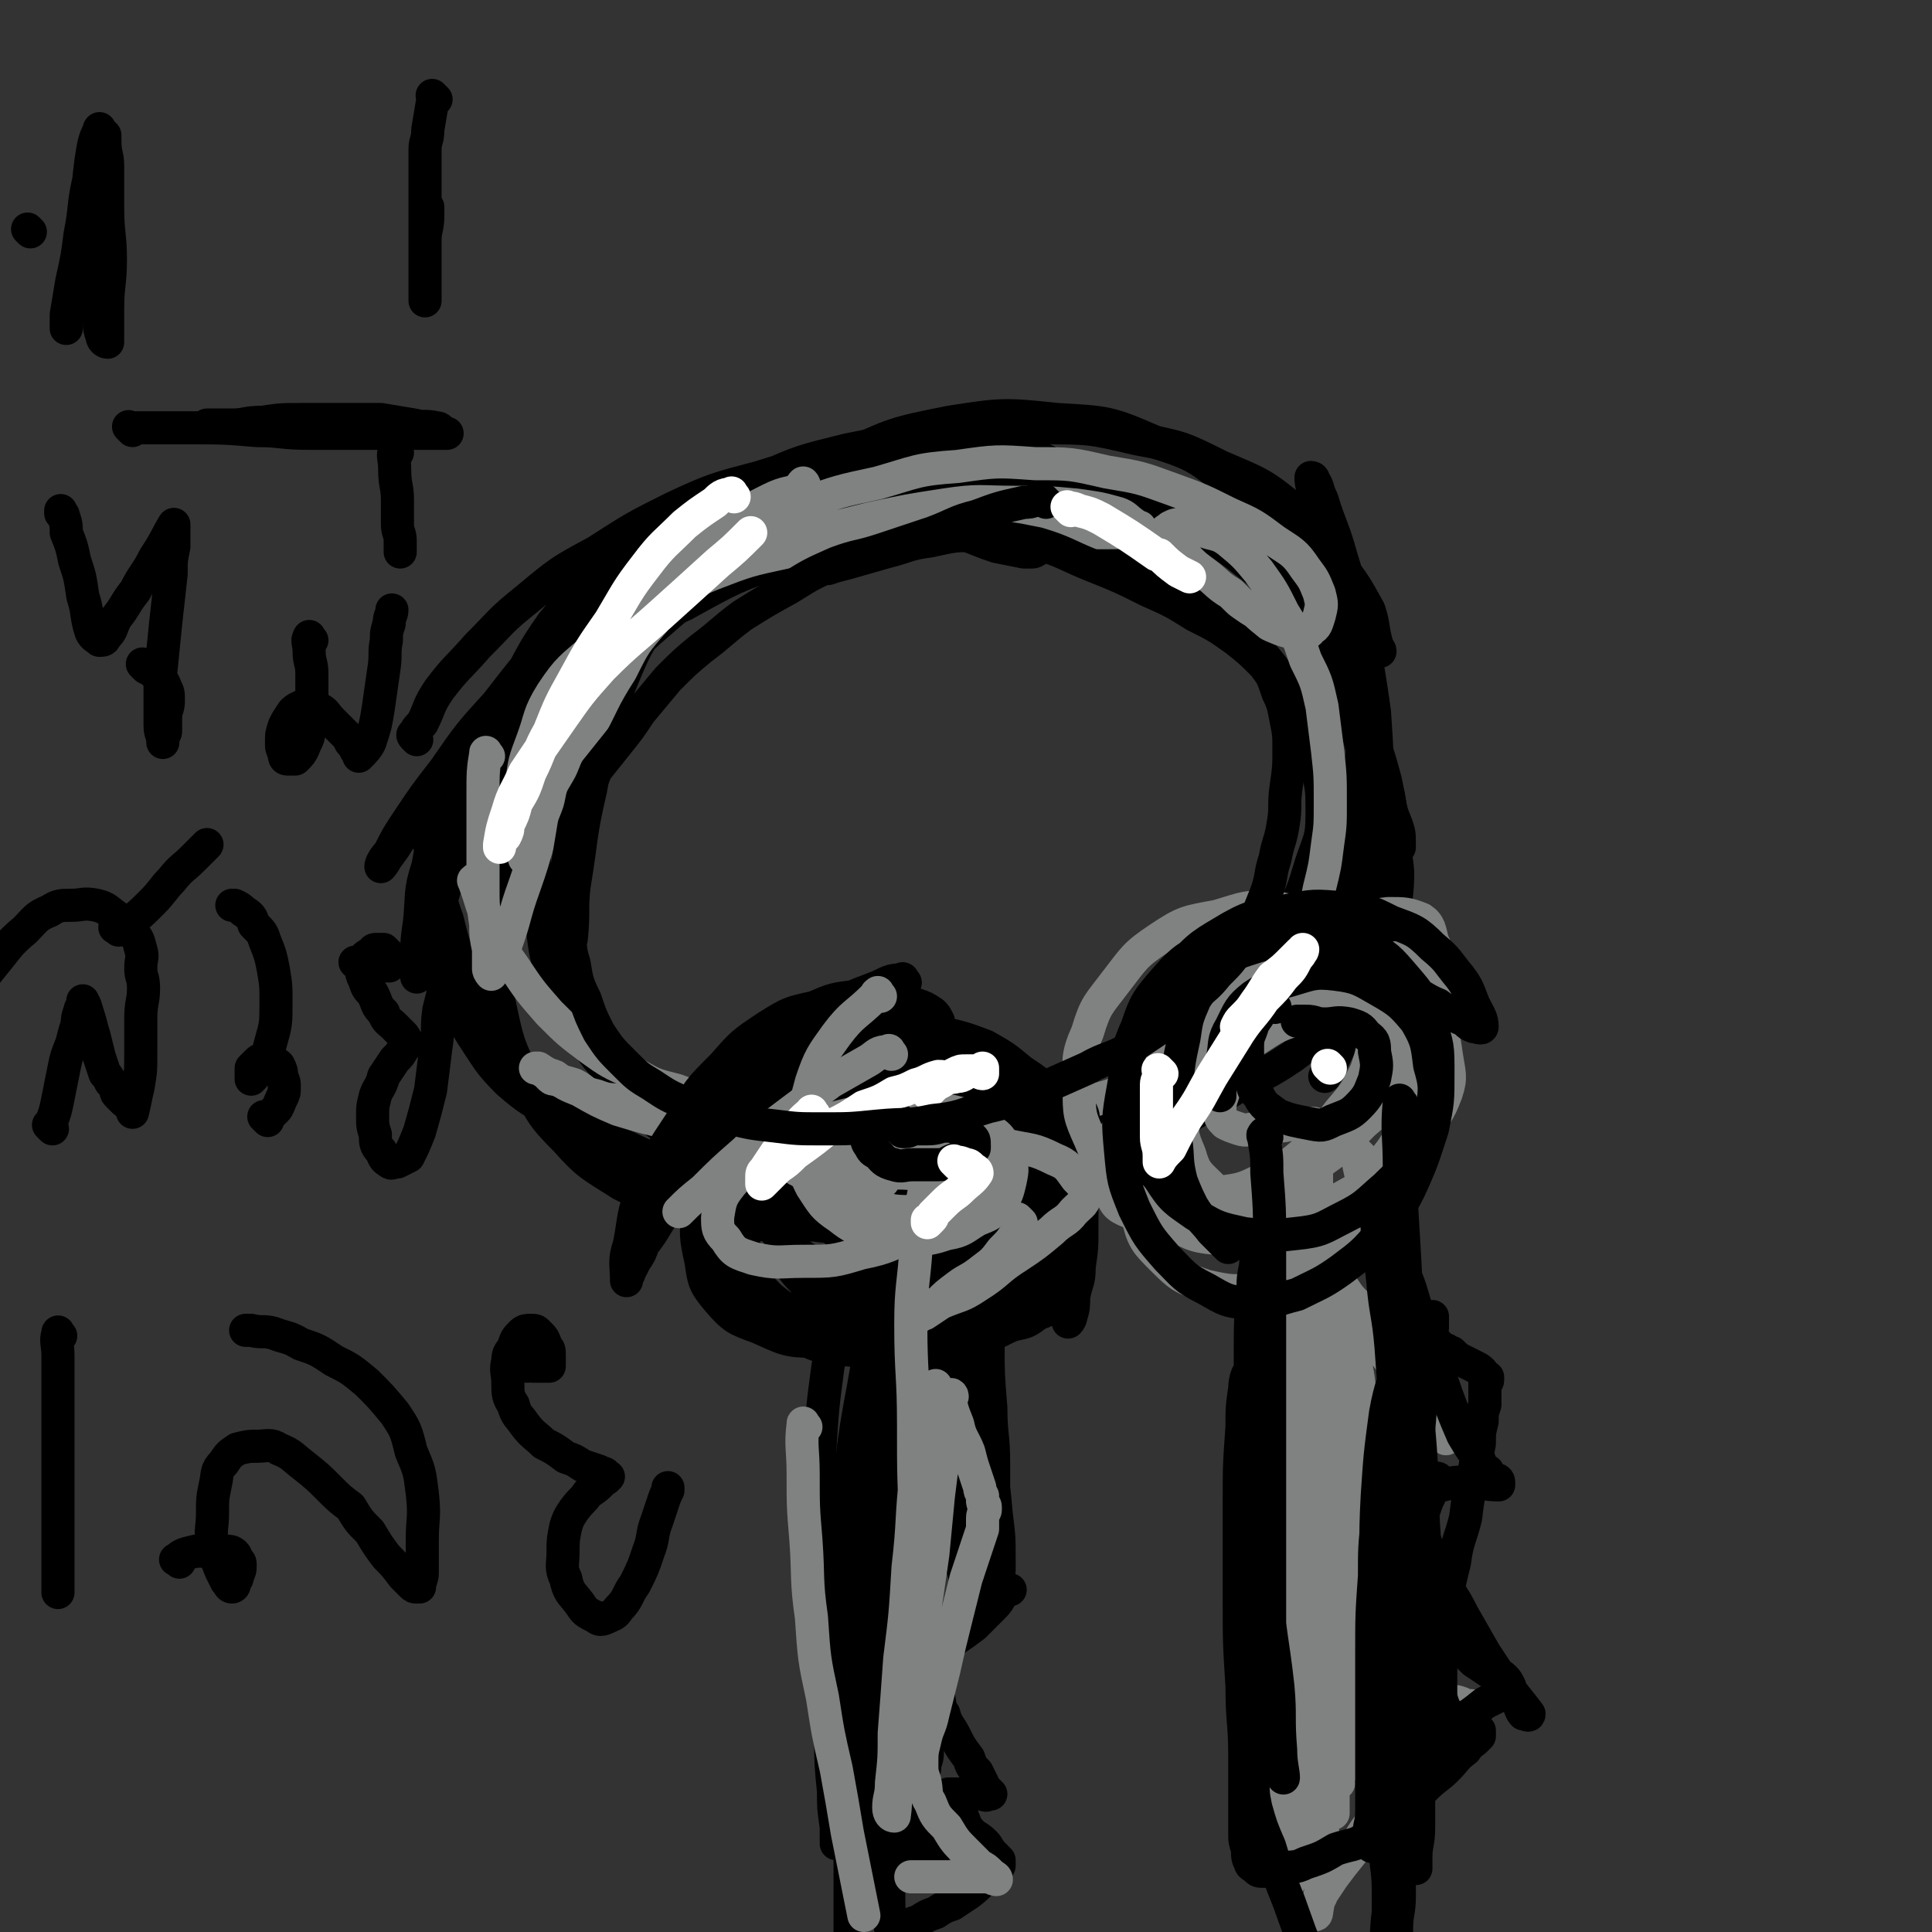 <svg viewBox='0 0 700 700' version='1.1' xmlns='http://www.w3.org/2000/svg' xmlns:xlink='http://www.w3.org/1999/xlink'><rect x="0" y="0" width="700" height="700" fill="#333333" stroke="none"/><g fill='none' stroke='#000000' stroke-width='12' stroke-linecap='round' stroke-linejoin='round'><path d='M151,268c-1,-1 -1,-1 -1,-1 -1,-1 0,-1 0,-1 1,-2 1,-2 3,-4 3,-6 2,-6 6,-12 6,-8 7,-8 14,-16 9,-9 8,-9 18,-17 12,-10 12,-10 25,-17 14,-9 14,-9 28,-16 15,-7 16,-7 31,-11 16,-5 16,-5 32,-7 16,-1 16,0 32,1 17,1 17,1 33,4 16,3 16,4 31,9 15,5 15,4 29,11 11,5 11,6 22,13 10,6 9,6 19,13 6,4 6,5 12,9 4,3 4,4 8,7 3,1 3,2 6,3 0,0 1,0 1,0 0,-1 -1,-1 -1,-2 -2,-7 -1,-7 -3,-13 -5,-9 -5,-9 -11,-17 -8,-11 -7,-12 -17,-20 -11,-9 -12,-9 -26,-15 -14,-7 -14,-7 -30,-10 -17,-4 -17,-4 -35,-4 -18,0 -18,0 -36,4 -18,3 -18,3 -36,9 -17,7 -18,7 -34,16 -16,9 -16,9 -30,21 -12,11 -12,12 -23,25 -10,12 -10,12 -18,25 -6,11 -5,11 -11,22 -4,7 -4,8 -7,15 -3,5 -3,5 -6,9 -1,3 -1,3 -3,6 0,0 -1,0 -1,0 0,-1 0,-2 0,-3 0,-7 0,-7 1,-13 1,-11 1,-11 4,-21 4,-11 5,-11 10,-22 6,-11 6,-12 13,-22 9,-11 9,-11 20,-20 11,-10 10,-10 23,-17 13,-8 13,-8 27,-13 14,-4 15,-4 29,-6 15,-1 15,-1 29,0 14,0 14,0 27,3 12,2 12,2 24,6 9,2 9,2 18,6 7,3 7,3 14,7 5,2 5,2 9,5 3,1 2,1 5,3 0,0 2,1 2,0 -2,-2 -3,-3 -5,-6 -6,-5 -6,-5 -13,-10 -9,-6 -9,-6 -18,-11 -12,-6 -12,-7 -25,-10 -14,-4 -14,-3 -28,-3 -16,0 -16,0 -31,3 -16,4 -17,4 -32,11 -16,7 -16,8 -30,18 -16,11 -16,12 -29,26 -13,14 -13,14 -23,30 -10,16 -9,16 -16,33 -7,14 -7,15 -12,30 -4,11 -4,11 -7,22 -3,8 -3,8 -5,15 -1,3 -2,4 -2,6 0,0 2,-1 2,-1 -1,-3 -2,-3 -2,-5 0,-7 0,-7 1,-14 1,-10 0,-11 3,-20 2,-11 2,-11 6,-22 5,-11 5,-12 11,-22 7,-12 7,-12 16,-23 10,-11 10,-12 22,-21 12,-10 12,-10 25,-18 14,-8 14,-9 29,-14 14,-6 14,-6 29,-8 13,-3 13,-3 27,-3 12,0 12,1 24,3 9,1 9,1 18,4 5,2 5,2 9,5 3,2 4,2 5,4 0,0 -1,1 -2,1 -1,0 -1,0 -3,0 -5,-1 -5,-1 -10,-2 -9,-3 -9,-4 -18,-6 -11,-4 -11,-4 -23,-6 -13,-1 -14,-2 -27,0 -16,2 -16,2 -30,7 -16,6 -17,6 -31,15 -15,9 -15,9 -28,21 -13,11 -13,12 -24,26 -10,11 -10,11 -19,24 -7,9 -7,9 -13,18 -4,6 -4,6 -7,12 -2,2 -3,4 -3,5 0,0 1,-1 2,-3 3,-4 3,-4 6,-9 7,-9 7,-10 15,-18 11,-12 11,-12 23,-22 14,-12 14,-13 29,-24 17,-11 17,-11 35,-19 18,-10 18,-10 38,-17 19,-6 19,-6 40,-10 19,-4 20,-4 40,-6 17,-1 17,-2 35,-1 15,0 15,0 30,3 11,3 12,3 22,9 10,6 9,7 17,15 7,9 7,9 13,19 6,10 5,10 9,21 4,10 4,10 6,20 3,8 3,8 5,16 1,6 1,6 3,11 1,3 1,3 1,7 0,0 0,1 0,1 -1,-2 -2,-3 -3,-6 -5,-11 -5,-11 -8,-22 -5,-15 -4,-15 -7,-30 -4,-16 -4,-16 -6,-32 -2,-11 -2,-11 -4,-22 -1,-7 -1,-7 -3,-15 0,-3 -1,-4 -1,-7 0,0 1,0 1,1 2,3 1,3 3,7 3,10 4,10 7,21 4,13 4,13 7,27 3,15 3,15 5,29 1,15 1,15 1,30 0,12 1,12 -2,25 -2,11 -2,11 -6,22 -3,9 -3,9 -7,18 -3,6 -3,6 -7,11 -2,2 -3,3 -5,4 -1,0 -1,-1 -1,-3 0,-3 0,-3 1,-7 1,-6 1,-6 4,-11 2,-5 2,-5 5,-10 4,-5 4,-6 7,-10 3,-3 3,-3 7,-6 2,-1 2,-2 5,-3 0,0 1,0 1,1 1,2 1,3 1,5 0,7 0,7 -1,13 -1,8 -2,8 -4,16 -3,8 -4,8 -7,16 -3,7 -3,7 -6,13 -2,4 -2,4 -4,8 '/><path d='M156,305c-1,-1 -1,-1 -1,-1 -1,-1 0,0 0,0 2,6 1,7 3,13 2,8 1,8 4,16 2,8 2,8 5,17 4,8 4,8 8,16 5,8 5,8 10,16 6,8 6,8 14,15 8,8 8,8 17,14 10,6 10,6 20,11 8,5 8,5 17,9 6,2 6,2 12,4 5,2 5,1 9,3 3,1 3,1 7,2 1,0 1,0 3,0 2,0 4,2 3,2 -3,-2 -5,-3 -10,-6 -6,-3 -5,-3 -11,-6 -12,-5 -12,-4 -24,-8 -11,-4 -11,-5 -21,-9 -10,-4 -10,-4 -19,-9 -9,-5 -10,-5 -18,-12 -7,-7 -7,-8 -13,-17 -5,-8 -5,-9 -8,-18 -3,-8 -2,-8 -5,-16 -1,-6 -2,-6 -3,-11 -1,-4 0,-4 -1,-7 0,-2 0,-4 0,-4 0,0 1,2 1,4 1,6 0,6 2,12 2,10 2,10 6,19 5,11 5,11 11,20 7,10 6,11 15,19 8,10 9,9 19,17 11,8 11,9 23,15 13,7 13,7 28,11 14,5 15,5 30,7 14,2 14,2 29,1 14,0 15,0 29,-4 14,-3 14,-3 28,-8 13,-6 13,-7 26,-13 12,-6 13,-6 25,-12 11,-6 11,-6 22,-13 10,-5 11,-5 20,-11 8,-6 8,-6 16,-14 6,-6 6,-6 11,-14 5,-7 5,-7 7,-14 3,-9 3,-9 4,-17 1,-10 0,-10 -1,-19 -1,-11 -1,-12 -3,-22 -3,-11 -3,-11 -8,-22 -5,-11 -5,-12 -12,-22 -6,-11 -6,-11 -15,-20 -8,-10 -9,-10 -19,-18 -11,-8 -11,-8 -24,-13 -13,-6 -13,-6 -27,-8 -15,-3 -16,-3 -31,-3 -17,0 -17,0 -34,3 -17,3 -18,3 -34,10 -17,7 -18,7 -33,17 -16,9 -16,10 -30,22 -12,11 -12,12 -23,25 -10,12 -11,12 -19,26 -7,12 -6,13 -10,27 -4,13 -4,14 -5,28 0,14 0,14 3,29 3,14 3,14 9,27 6,12 6,13 15,22 8,9 9,9 20,16 12,6 12,7 25,10 15,4 15,4 30,5 17,0 17,0 33,-3 17,-2 18,-2 34,-8 17,-6 17,-6 33,-15 15,-8 15,-8 29,-19 13,-11 13,-11 24,-23 10,-11 10,-11 19,-23 8,-10 9,-9 15,-20 5,-10 5,-10 8,-20 3,-9 4,-9 4,-18 0,-10 0,-10 -3,-20 -2,-11 -2,-11 -7,-20 -6,-12 -7,-12 -15,-22 -10,-11 -11,-11 -23,-20 -14,-10 -14,-11 -29,-18 -15,-8 -16,-7 -32,-12 -17,-5 -17,-6 -34,-7 -17,-2 -17,-2 -34,1 -17,2 -17,3 -32,10 -16,7 -16,8 -29,19 -13,12 -13,13 -22,28 -10,14 -10,14 -16,30 -6,16 -7,16 -8,33 -2,17 -2,18 1,35 2,17 2,18 10,33 7,15 8,16 19,28 11,13 11,13 26,22 13,9 14,9 29,13 15,4 16,4 31,5 16,0 17,0 33,-3 17,-2 17,-2 33,-8 16,-6 17,-6 32,-15 16,-10 16,-10 29,-22 14,-12 14,-12 24,-26 11,-15 11,-15 18,-32 8,-17 8,-18 11,-37 3,-17 3,-17 2,-35 -1,-16 -1,-17 -7,-31 -6,-14 -7,-15 -16,-27 -10,-12 -10,-12 -23,-21 -13,-10 -13,-11 -29,-16 -16,-7 -17,-7 -35,-8 -19,-2 -20,-2 -39,1 -20,4 -20,4 -39,13 -19,10 -19,10 -35,24 -16,13 -17,13 -29,29 -11,15 -11,16 -18,33 -6,16 -6,17 -9,34 -4,17 -3,17 -6,35 -1,9 0,9 -1,19 '/></g>
<g fill='none' stroke='#808282' stroke-width='12' stroke-linecap='round' stroke-linejoin='round'><path d='M177,274c-1,-1 -1,-2 -1,-1 -1,6 -1,7 -1,15 0,8 0,8 0,15 0,9 0,9 0,18 0,7 0,7 1,14 0,4 0,4 1,9 0,3 0,3 0,7 0,1 1,2 1,2 0,0 0,-1 0,-2 2,-4 3,-4 5,-8 4,-11 3,-11 7,-22 5,-14 4,-15 10,-29 6,-14 6,-13 13,-27 6,-11 5,-11 12,-22 5,-10 5,-10 12,-18 5,-7 5,-7 11,-14 6,-6 6,-6 12,-11 6,-5 6,-5 12,-9 5,-4 4,-5 9,-8 4,-3 4,-2 7,-5 2,-1 2,-2 3,-3 0,0 1,1 0,2 -5,2 -6,1 -12,4 -8,4 -8,4 -15,9 -9,7 -9,6 -17,14 -10,8 -10,9 -18,18 -8,11 -8,11 -15,22 -6,11 -6,11 -10,22 -4,9 -4,9 -7,19 -2,7 -2,7 -4,14 -1,4 -1,4 -2,8 0,2 -1,3 -1,4 0,0 1,0 1,-1 0,-1 -1,-1 -1,-3 -1,-4 -2,-4 -2,-8 0,-7 0,-7 1,-15 1,-8 1,-8 4,-16 3,-8 2,-9 7,-17 6,-9 7,-9 15,-16 9,-8 9,-8 19,-15 12,-7 12,-7 24,-12 13,-5 13,-5 27,-8 13,-4 13,-4 27,-5 14,-2 14,-1 28,-2 12,-1 12,-1 25,-1 11,0 11,1 21,1 8,0 8,0 15,0 5,0 5,0 9,-1 2,0 3,0 3,-1 0,0 -1,0 -2,-1 -3,-2 -3,-3 -6,-4 -7,-2 -8,-2 -15,-3 -11,-1 -11,-1 -22,-1 -13,0 -13,-1 -26,1 -13,2 -13,2 -27,5 -12,3 -12,3 -24,6 -10,3 -10,3 -21,6 -6,1 -6,2 -12,4 -4,1 -4,1 -8,2 0,0 -1,-1 -1,-1 1,-1 2,-1 4,-2 7,-4 7,-5 15,-9 10,-6 10,-7 22,-11 14,-5 14,-5 28,-8 14,-4 14,-5 29,-6 14,-2 14,-2 28,-1 13,0 13,0 26,3 12,2 12,2 23,6 11,4 11,4 21,9 9,4 9,4 17,10 6,4 7,4 11,10 3,4 3,4 5,9 1,4 1,4 0,8 -1,3 -1,4 -3,5 -1,2 -2,1 -4,1 -4,0 -4,0 -7,-1 -5,-2 -5,-2 -9,-6 -5,-3 -5,-3 -9,-7 -5,-3 -5,-4 -9,-7 -4,-3 -4,-3 -7,-6 -3,-2 -3,-2 -6,-4 -1,-1 -1,-1 -2,-2 0,-1 0,-1 0,-3 0,-1 1,-1 2,-2 2,-1 2,-1 5,-1 3,0 3,0 6,2 5,2 6,1 10,4 6,5 6,5 11,11 5,7 5,7 9,15 5,8 5,8 8,17 4,8 4,8 6,17 1,8 1,8 2,16 1,9 1,9 1,19 0,8 0,8 -1,15 -1,8 -1,8 -3,16 -1,6 -2,5 -4,11 -1,5 -1,5 -3,9 -1,4 -1,4 -2,7 0,3 0,3 -1,5 0,1 0,1 0,2 0,0 1,-1 2,-2 2,-1 2,-1 4,-2 1,-1 2,-2 2,-1 -2,1 -3,3 -5,5 -6,6 -5,6 -11,10 -7,6 -8,5 -16,10 -8,5 -8,5 -17,9 -8,5 -8,5 -18,9 -8,4 -8,3 -17,6 -7,3 -7,3 -15,6 -6,1 -6,1 -12,3 -5,1 -5,1 -11,2 -4,1 -4,1 -8,1 -3,0 -3,0 -7,0 -2,0 -2,0 -4,0 -4,0 -4,0 -7,0 -5,0 -5,0 -10,0 -6,0 -6,-1 -12,-1 -7,0 -7,0 -14,-1 -6,-1 -6,-1 -13,-2 -6,-1 -6,-1 -13,-2 -7,-1 -7,-1 -14,-2 -6,-1 -6,-1 -13,-3 -6,-1 -6,-1 -13,-2 -5,-1 -5,0 -10,-2 -5,-1 -4,-2 -8,-4 -3,-1 -4,-1 -7,-2 -1,0 -1,0 -2,-1 0,0 0,0 0,0 '/><path d='M173,320c-1,-1 -1,-2 -1,-1 -1,0 0,0 0,1 3,8 2,8 6,15 3,8 3,8 8,15 6,9 6,9 13,17 7,7 7,7 15,13 7,5 7,5 16,9 7,4 7,4 15,6 8,3 8,3 17,5 8,1 8,1 17,3 8,1 8,1 17,3 7,1 7,1 15,3 5,1 4,1 9,2 3,1 3,1 6,1 1,0 2,0 2,0 -2,0 -4,0 -7,0 -8,0 -8,0 -15,0 -10,0 -10,0 -20,0 -11,0 -11,0 -21,-1 -11,-1 -11,-1 -22,-4 -9,-2 -9,-2 -19,-5 -7,-3 -7,-3 -14,-7 -5,-2 -5,-2 -9,-5 -3,-1 -3,-1 -6,-3 0,0 0,0 -1,0 '/></g>
<g fill='none' stroke='#000000' stroke-width='12' stroke-linecap='round' stroke-linejoin='round'><path d='M328,356c-1,-1 -1,-2 -1,-1 -5,0 -5,1 -10,3 -8,3 -8,3 -15,7 -9,6 -9,6 -17,13 -8,7 -8,7 -16,16 -7,8 -7,8 -13,17 -5,8 -6,8 -10,17 -4,7 -4,7 -7,14 -3,5 -3,5 -6,9 -1,3 -1,3 -3,6 -1,2 -1,2 -2,4 0,1 -1,1 -1,2 0,0 0,1 0,1 0,-6 -1,-7 1,-13 2,-10 1,-11 5,-20 6,-13 6,-13 14,-25 6,-11 6,-11 15,-20 7,-8 7,-8 16,-14 8,-5 8,-5 17,-7 7,-3 7,-3 15,-4 6,0 6,0 12,1 5,0 5,0 10,2 3,1 3,1 6,3 1,1 1,1 2,3 0,0 0,1 0,2 0,0 0,0 -1,0 -3,1 -3,0 -6,1 -5,0 -5,0 -10,1 -7,1 -7,0 -13,2 -6,2 -6,2 -12,5 -6,2 -6,2 -11,5 -4,1 -4,1 -8,3 -2,0 -2,0 -4,1 0,0 -1,0 0,0 2,-2 2,-2 5,-4 6,-3 5,-4 11,-7 7,-3 8,-2 16,-4 8,-2 8,-2 16,-3 9,0 9,0 17,2 9,2 9,2 17,5 7,4 7,4 13,9 6,4 6,4 11,9 4,4 4,4 7,8 3,3 3,3 5,6 1,2 1,2 3,4 0,0 2,1 2,0 -2,-3 -3,-4 -5,-7 -1,-2 0,-3 -1,-5 -1,-1 -1,-1 -2,-3 -1,-1 -1,-3 -1,-2 0,4 1,7 2,14 1,8 1,8 1,16 0,8 0,8 0,17 0,7 0,7 -1,14 0,6 -1,5 -2,11 0,3 0,4 -1,7 0,1 -1,2 -1,2 -1,-4 0,-5 0,-10 0,-5 0,-5 0,-10 0,-2 1,-2 1,-4 1,-3 1,-3 1,-7 0,-1 1,-2 0,-1 -4,3 -4,4 -8,9 -3,4 -3,4 -6,7 -6,7 -5,7 -11,13 -4,4 -4,4 -8,8 -1,1 -1,1 -2,2 0,1 -1,1 -1,1 0,0 1,-1 1,-1 '/><path d='M256,424c-1,-1 -1,-2 -1,-1 -1,2 -1,3 -1,6 0,5 0,5 0,10 0,5 0,5 1,10 1,5 1,5 3,10 2,5 2,5 5,9 3,3 3,4 7,7 5,2 5,2 10,4 7,2 7,2 14,4 7,2 7,2 15,3 8,1 8,1 17,1 8,0 8,0 16,-1 7,0 7,0 14,-2 6,-1 6,-2 11,-4 5,-1 5,-1 9,-4 3,-1 3,-1 5,-4 2,-3 2,-3 3,-7 1,-6 1,-6 0,-12 -1,-8 -1,-8 -3,-16 -1,-8 -1,-8 -4,-16 -2,-7 -2,-7 -6,-14 -4,-6 -4,-6 -10,-10 -6,-5 -6,-5 -13,-8 -8,-3 -8,-3 -17,-4 -10,-1 -10,-1 -19,1 -11,2 -11,2 -20,6 -10,5 -11,6 -19,13 -7,7 -7,7 -12,16 -5,8 -6,8 -8,18 -1,8 -1,9 1,18 1,7 1,8 6,14 6,7 7,7 15,10 9,4 10,5 20,5 12,0 12,-1 23,-4 12,-2 13,-2 24,-7 10,-5 10,-6 20,-13 8,-6 8,-7 14,-15 5,-7 6,-7 9,-15 2,-6 2,-7 1,-13 -1,-6 -1,-7 -5,-11 -4,-5 -5,-5 -12,-8 -8,-2 -8,-3 -16,-3 -9,0 -9,0 -18,3 -8,2 -9,2 -16,6 -7,4 -7,4 -12,10 -4,5 -4,6 -6,12 -1,5 -1,6 1,11 1,7 1,8 5,12 5,6 6,6 13,9 7,2 8,2 15,2 8,0 8,-1 16,-4 8,-3 8,-3 14,-8 6,-6 7,-6 11,-13 4,-7 4,-7 6,-15 1,-7 1,-8 -1,-15 -2,-7 -2,-8 -6,-13 -6,-6 -6,-7 -14,-10 -9,-5 -9,-5 -19,-6 -10,-1 -11,-2 -21,1 -10,2 -10,3 -19,9 -8,6 -9,6 -15,14 -5,7 -6,7 -9,15 -2,7 -2,8 -1,15 1,7 1,8 4,14 4,6 5,6 11,10 6,5 7,5 14,7 7,1 8,2 15,0 7,-1 8,-2 13,-6 7,-6 7,-6 11,-13 5,-7 5,-8 7,-16 1,-8 1,-8 0,-16 -1,-7 -1,-8 -5,-14 -3,-6 -4,-7 -10,-10 -7,-4 -8,-5 -16,-5 -9,0 -10,0 -18,4 -10,4 -10,4 -18,11 -8,7 -9,7 -14,16 -6,9 -6,9 -8,20 -1,9 -2,10 0,19 1,8 1,9 6,16 6,8 7,8 16,12 9,6 10,7 21,8 10,1 11,0 22,-3 11,-3 12,-2 22,-8 9,-6 9,-7 16,-15 7,-7 7,-7 11,-16 4,-7 4,-8 4,-16 0,-7 0,-7 -3,-13 -3,-7 -4,-8 -10,-13 -7,-6 -8,-6 -16,-9 -10,-3 -10,-3 -21,-3 -11,0 -11,0 -22,4 -10,3 -10,4 -19,11 -8,7 -8,7 -13,16 -5,8 -5,9 -7,18 -1,7 -1,8 1,15 2,7 3,8 8,13 6,5 7,5 14,6 9,1 9,1 18,-1 9,-2 10,-2 18,-7 9,-6 9,-7 16,-15 7,-7 7,-8 11,-17 4,-7 4,-8 5,-16 0,-5 0,-7 -3,-11 -3,-5 -4,-5 -9,-7 -7,-2 -8,-1 -15,0 -9,2 -10,2 -19,6 -9,5 -9,6 -16,13 -6,7 -7,7 -10,16 -3,7 -4,8 -3,16 0,6 1,7 5,11 4,5 5,6 11,8 7,2 8,1 15,-1 9,-2 9,-3 17,-8 8,-6 8,-7 15,-15 7,-8 7,-9 11,-18 4,-7 5,-7 6,-14 1,-6 1,-7 -2,-11 -1,-4 -3,-4 -6,-5 -6,-1 -7,-1 -13,0 -8,1 -8,1 -15,4 -7,2 -7,3 -12,7 -5,4 -4,5 -9,10 -2,3 -2,3 -5,6 -1,1 -1,1 -2,2 '/><path d='M315,484c-1,-1 -1,-2 -1,-1 -1,3 0,4 0,8 0,7 0,7 0,15 0,11 0,11 0,22 0,12 0,12 0,24 0,10 0,10 0,20 0,7 0,7 0,14 0,5 0,5 0,9 0,3 0,4 0,5 0,0 0,-1 0,-3 0,-4 0,-4 0,-9 0,-11 0,-11 0,-22 0,-13 0,-13 0,-25 0,-10 0,-10 0,-21 0,-6 0,-6 0,-13 0,-4 0,-4 0,-8 0,-1 0,-4 0,-3 -2,12 -3,15 -5,30 -1,18 -1,18 -1,36 0,21 0,21 0,41 0,18 0,18 0,35 0,14 0,14 0,28 0,9 0,9 0,19 0,6 0,6 0,11 0,3 0,4 0,5 0,0 0,-1 0,-1 '/><path d='M359,450c-1,-1 -1,-2 -1,-1 -2,2 -2,3 -3,7 -1,8 -1,8 -2,17 -1,11 -1,11 -1,22 0,11 0,11 0,23 0,10 0,10 0,21 0,7 0,7 0,14 0,4 0,4 0,7 0,1 0,2 0,2 0,-1 1,-2 1,-4 1,-9 1,-9 1,-17 0,-12 0,-12 0,-23 0,-10 0,-10 0,-19 0,-6 0,-6 0,-12 0,-5 1,-5 0,-9 0,-2 -1,-5 -1,-4 -4,3 -5,5 -8,11 -4,9 -3,10 -6,20 -3,10 -3,10 -6,20 -2,9 -2,9 -4,17 -2,5 -2,4 -4,9 0,3 0,4 -1,5 0,0 0,-2 0,-4 -1,-5 -1,-5 -2,-11 -1,-10 -1,-10 -3,-21 -1,-10 -1,-10 -3,-20 -1,-9 -1,-9 -4,-17 -1,-4 -1,-4 -3,-9 0,-1 -1,-3 -2,-3 -1,0 -1,2 -2,4 -2,10 -3,10 -5,20 -2,15 -2,15 -3,31 0,19 1,19 1,39 0,18 0,18 1,36 1,14 1,14 2,29 0,9 0,9 1,19 0,6 0,6 1,13 0,3 0,5 0,6 0,0 0,-1 0,-3 1,-5 1,-5 2,-10 1,-13 1,-14 2,-27 1,-18 1,-18 3,-36 1,-18 1,-18 3,-36 1,-15 1,-14 3,-29 1,-9 1,-9 2,-19 0,-5 0,-5 1,-11 0,-4 0,-4 1,-7 0,-2 0,-3 0,-4 0,0 0,1 1,1 1,1 1,1 2,3 0,0 0,0 1,1 '/><path d='M359,475c-1,-1 -1,-2 -1,-1 -1,1 0,2 0,4 0,5 0,5 0,9 0,11 0,11 1,23 0,10 1,10 1,20 0,9 0,9 0,18 0,6 1,6 1,12 0,4 0,4 0,8 0,0 1,1 1,1 0,-1 0,-2 0,-4 0,-8 0,-8 -1,-16 -1,-11 -1,-11 -3,-22 -1,-9 -1,-9 -3,-17 -1,-5 -1,-5 -2,-9 0,-2 0,-2 -1,-4 0,0 0,0 0,0 0,2 0,2 -1,4 -1,8 -2,7 -3,15 -1,10 -1,10 -1,19 0,10 -1,10 0,20 0,7 0,7 2,14 1,4 1,4 3,8 0,1 0,2 2,2 1,0 2,-1 4,-1 1,0 1,0 3,-1 1,0 1,0 3,-1 1,0 2,0 2,0 0,0 -1,0 -1,0 -3,2 -2,3 -5,6 -3,3 -3,3 -7,7 -4,3 -4,3 -7,5 -3,3 -3,2 -6,5 -1,1 -1,1 -2,2 0,0 -1,0 0,1 0,0 1,-1 1,-1 0,1 0,1 0,3 0,1 0,1 0,3 0,1 0,1 0,2 0,1 0,1 0,2 0,2 0,2 1,4 1,3 0,3 2,6 1,4 2,4 4,8 2,4 2,4 5,8 1,3 1,3 3,5 1,2 1,2 2,4 0,1 0,1 1,2 1,1 1,1 2,2 0,0 -1,0 -1,0 -1,1 -1,0 -3,0 -1,0 -1,0 -3,0 -1,0 -1,0 -3,0 -1,0 -1,0 -2,0 -1,0 -1,0 -2,0 0,0 0,0 -1,0 0,0 -1,0 0,0 0,1 0,1 1,3 1,2 1,2 3,4 2,3 1,4 4,7 2,2 2,1 5,4 1,1 1,2 3,4 1,1 1,1 2,2 0,1 0,1 0,2 0,0 0,0 -1,1 -2,2 -2,2 -4,4 -3,2 -2,2 -6,5 -3,2 -3,2 -6,4 -3,1 -3,1 -6,3 -3,1 -3,1 -6,3 -3,1 -3,1 -5,2 -1,1 -1,1 -2,2 -1,0 -1,0 -1,0 -1,0 -1,0 -2,1 0,0 0,1 0,1 -1,-10 -1,-10 -1,-20 0,-15 0,-15 0,-29 0,-19 0,-19 1,-38 1,-21 1,-21 3,-41 1,-19 1,-19 3,-38 1,-15 1,-15 2,-29 0,-10 1,-10 1,-20 0,-6 0,-6 0,-13 0,-3 0,-5 0,-6 0,0 0,2 -1,4 -2,6 -3,6 -5,13 -3,15 -4,15 -6,31 -3,20 -3,20 -4,41 -1,20 0,20 0,40 0,18 0,18 0,36 0,13 0,13 1,26 0,8 1,8 1,16 0,3 0,6 0,7 0,0 0,-2 0,-4 0,-9 0,-9 0,-17 0,-17 0,-17 1,-33 0,-22 0,-22 1,-43 1,-21 1,-21 2,-42 1,-15 1,-15 2,-29 0,-11 0,-11 1,-22 0,-4 0,-6 0,-9 0,0 -1,2 -1,3 -1,7 0,7 -1,14 -1,16 -2,16 -2,32 0,19 1,19 1,37 0,17 0,17 1,34 0,14 0,14 1,27 0,9 0,9 1,17 0,3 0,6 0,7 0,0 0,-2 0,-4 0,-7 0,-7 1,-14 1,-12 1,-12 3,-25 1,-14 1,-14 4,-28 2,-12 2,-12 5,-24 1,-8 1,-8 3,-16 1,-5 1,-5 2,-10 0,-3 1,-4 1,-5 0,0 -1,1 -2,3 -1,5 -1,5 -2,10 -2,11 -3,11 -5,22 -2,14 -2,15 -3,29 -1,14 0,14 -1,29 0,12 0,12 0,24 0,8 0,8 0,16 0,5 0,5 0,10 0,2 0,5 0,5 0,-1 0,-4 0,-8 0,-5 0,-5 1,-10 1,-5 1,-5 2,-10 1,-4 0,-4 1,-7 0,-3 1,-3 1,-6 0,-1 0,-2 0,-2 0,0 0,1 0,2 -1,2 -1,1 -2,4 -1,3 -1,3 -2,6 -1,3 0,3 -1,7 0,2 -1,2 -1,5 0,2 0,2 0,4 0,2 -1,2 0,4 1,2 1,1 3,3 1,2 1,2 3,4 1,1 1,1 2,2 '/></g>
<g fill='none' stroke='#808282' stroke-width='12' stroke-linecap='round' stroke-linejoin='round'><path d='M319,361c-1,-1 -1,-2 -1,-1 -1,0 0,0 -1,1 -7,7 -8,6 -14,14 -5,7 -6,8 -9,17 -3,11 -3,12 -3,24 0,7 0,8 3,14 4,6 4,7 10,11 5,4 6,4 12,6 7,2 7,2 14,2 6,0 7,0 13,-2 6,-1 6,-2 11,-5 5,-2 5,-2 8,-5 3,-4 3,-5 4,-9 1,-5 1,-5 -1,-9 -2,-6 -2,-7 -7,-10 -7,-5 -7,-5 -16,-7 -9,-2 -10,-1 -20,0 -12,1 -12,1 -23,4 -10,4 -10,5 -19,11 -8,5 -9,5 -15,12 -4,5 -4,6 -5,12 0,4 0,5 3,8 3,5 4,5 10,7 9,2 9,1 18,1 11,0 11,0 21,-3 10,-2 10,-3 20,-7 9,-4 9,-4 17,-9 5,-4 5,-4 9,-8 3,-4 4,-4 4,-8 0,-5 0,-6 -3,-9 -3,-4 -3,-5 -8,-7 -6,-2 -7,-2 -14,-2 -7,0 -8,-1 -15,1 -6,1 -6,1 -11,4 -4,3 -5,3 -7,6 -2,4 -3,5 -2,8 1,4 1,5 5,8 4,3 4,4 10,6 7,2 7,2 15,2 6,0 6,-1 13,-3 5,-1 5,0 9,-2 3,-1 3,-1 5,-2 1,-1 2,-2 2,-1 -2,1 -3,2 -5,4 0,0 -1,0 -1,1 0,0 0,1 0,1 '/><path d='M339,423c-1,-1 -1,-2 -1,-1 -2,3 -2,4 -3,9 -2,10 -2,10 -3,20 -1,15 -2,15 -2,29 0,18 1,18 1,36 0,19 0,19 1,38 0,16 0,16 1,32 0,13 0,13 0,26 0,9 0,9 0,18 0,6 0,6 0,12 0,2 0,5 0,5 0,0 0,-3 0,-6 0,-11 0,-11 0,-23 0,-18 0,-18 1,-36 1,-17 1,-17 2,-34 1,-12 1,-12 2,-24 0,-7 0,-7 0,-15 0,-3 1,-4 1,-7 0,0 -1,1 -1,1 -1,3 -1,3 -2,7 -2,12 -2,12 -4,23 -2,18 -1,18 -3,35 -1,17 -1,17 -3,33 -1,14 -1,14 -2,27 0,9 0,9 -1,18 0,5 -1,5 -1,9 0,2 1,3 2,3 1,-7 0,-9 1,-17 1,-11 2,-11 4,-23 2,-14 2,-14 5,-28 2,-13 2,-13 4,-27 1,-10 1,-11 2,-21 1,-8 1,-8 2,-16 0,-5 0,-5 0,-10 0,-3 0,-3 1,-6 1,-2 1,-2 2,-4 0,-1 -1,-1 -1,0 1,5 1,5 3,10 1,5 2,5 4,10 1,4 1,4 2,7 1,3 1,3 2,6 0,1 0,1 1,3 0,1 0,1 0,2 0,1 1,1 1,2 0,0 0,0 0,1 0,1 -1,1 -1,3 0,2 0,2 0,4 -1,3 -1,3 -2,6 -2,6 -2,6 -4,12 -2,8 -2,8 -4,16 -2,8 -2,8 -4,17 -2,8 -2,8 -4,16 -1,5 -2,5 -3,10 -1,4 -1,4 -1,8 0,3 0,3 1,6 1,4 0,5 2,8 2,5 2,5 6,9 3,5 3,5 7,9 2,2 2,2 5,5 2,1 2,1 4,3 1,1 2,1 2,2 -1,0 -2,-1 -4,-1 -2,0 -2,0 -4,0 -3,0 -3,0 -6,0 -5,0 -5,0 -10,0 -3,0 -3,0 -5,0 -1,0 -1,0 -2,0 0,0 0,0 0,0 1,0 1,0 1,0 0,0 0,0 0,0 '/><path d='M292,517c-1,-1 -1,-2 -1,-1 -1,8 0,9 0,18 0,12 0,12 1,24 1,14 0,14 2,28 1,15 1,15 4,29 2,13 2,13 5,26 2,11 2,11 4,23 2,10 2,10 4,20 1,5 1,5 2,10 '/><path d='M370,443c-1,-1 -1,-1 -1,-1 -1,-1 0,0 0,0 0,0 0,1 0,1 0,2 0,2 -1,4 -2,3 -2,3 -5,6 -3,4 -3,4 -7,7 -5,4 -5,3 -9,6 -4,3 -4,3 -7,6 -3,1 -3,1 -6,3 0,1 -1,2 -1,2 0,0 1,-1 2,-1 3,-2 3,-2 6,-4 7,-3 7,-2 13,-6 8,-5 7,-6 15,-11 6,-4 6,-4 12,-9 4,-4 5,-3 8,-7 3,-3 4,-3 4,-6 0,-3 -1,-4 -3,-6 -3,-4 -3,-5 -8,-7 -8,-4 -8,-3 -17,-5 -11,-1 -11,-1 -23,-2 -11,0 -11,0 -23,1 -9,0 -9,0 -19,1 -6,1 -6,0 -12,2 -3,0 -4,0 -5,2 0,0 1,1 2,2 3,2 3,3 7,4 7,1 7,1 15,1 9,0 9,-1 18,-1 7,0 7,1 14,0 5,0 5,-1 10,-2 3,0 3,0 5,0 0,0 0,-1 0,-1 -1,0 -2,0 -3,0 -6,0 -6,-1 -11,-1 -6,0 -7,0 -13,1 -5,0 -5,0 -10,2 -4,1 -4,1 -7,3 -1,1 -2,3 -1,3 0,1 2,-1 4,-1 2,0 2,-1 4,-1 1,0 1,0 3,0 '/><path d='M323,382c-1,-1 -1,-2 -1,-1 -4,0 -4,1 -7,3 -7,4 -7,4 -14,8 -8,6 -8,6 -16,12 -8,6 -8,6 -15,13 -8,7 -8,7 -15,14 -5,4 -5,4 -9,8 '/></g>
<g fill='none' stroke='#000000' stroke-width='12' stroke-linecap='round' stroke-linejoin='round'><path d='M327,407c-1,-1 -1,-1 -1,-1 -1,-1 0,0 0,0 -1,0 -2,0 -4,0 -1,0 -1,1 -2,1 -3,1 -3,1 -5,3 -1,0 -1,1 -1,2 0,1 0,2 1,3 1,2 1,2 3,3 2,2 2,3 6,4 3,1 3,0 7,0 4,0 4,0 9,0 3,0 3,-1 6,-2 3,-1 3,-1 5,-2 1,-1 1,-1 2,-2 0,0 0,-1 0,-1 0,-2 0,-2 -1,-3 -1,-1 -1,-1 -3,-2 -2,-1 -3,-2 -6,-2 -3,0 -3,1 -7,1 -2,0 -2,0 -5,0 -1,0 -1,1 -3,1 -1,0 -1,0 -1,0 '/></g>
<g fill='none' stroke='#FFFFFF' stroke-width='12' stroke-linecap='round' stroke-linejoin='round'><path d='M295,404c-1,-1 -1,-2 -1,-1 -4,3 -4,4 -7,7 -3,4 -3,4 -6,8 -2,3 -2,3 -4,6 -1,1 -1,1 -1,3 0,1 0,2 0,2 2,-2 3,-3 6,-6 3,-2 3,-2 6,-5 7,-5 7,-5 13,-10 6,-3 6,-3 12,-7 6,-2 6,-2 11,-5 4,-1 4,-1 8,-3 4,-1 4,-2 8,-3 3,0 3,1 7,0 2,0 2,-1 5,-2 1,0 1,0 3,0 1,0 1,-1 1,-1 0,0 0,1 0,2 -1,0 -1,-1 -2,-1 -2,0 -2,0 -4,0 -2,0 -2,0 -4,1 -2,1 -2,1 -5,3 -2,1 -2,1 -4,3 0,0 0,0 -1,1 '/><path d='M347,422c-1,-1 -2,-2 -1,-1 1,0 2,0 4,1 1,0 1,0 2,1 1,1 2,1 2,2 -2,3 -3,3 -6,6 -2,2 -3,2 -6,5 -2,2 -2,2 -4,4 0,1 0,1 -1,2 0,0 -1,1 -1,1 0,0 0,-1 0,-1 '/></g>
<g fill='none' stroke='#808282' stroke-width='12' stroke-linecap='round' stroke-linejoin='round'><path d='M485,358c-1,-1 -1,-1 -1,-1 -2,-1 -2,0 -4,0 -4,0 -5,-1 -9,0 -7,1 -7,1 -13,4 -7,2 -7,2 -14,5 -7,5 -7,5 -14,10 -7,6 -7,6 -12,13 -5,6 -5,6 -8,14 -3,6 -3,7 -4,14 0,6 0,6 2,12 1,5 1,6 5,10 4,3 5,3 10,4 7,1 7,0 14,-2 9,-2 9,-2 17,-7 10,-6 10,-6 19,-14 9,-8 9,-9 18,-18 7,-10 7,-10 14,-20 5,-9 5,-9 9,-18 3,-6 4,-6 6,-13 1,-5 1,-6 -1,-10 -1,-4 -1,-6 -4,-8 -5,-2 -6,-2 -12,-2 -9,1 -9,1 -17,4 -12,5 -13,5 -23,12 -12,8 -12,9 -23,18 -10,9 -11,9 -20,20 -7,8 -7,9 -12,19 -4,7 -5,7 -7,16 -1,5 -1,6 1,11 2,5 2,6 7,8 6,3 7,3 14,2 9,-1 10,-1 19,-4 12,-5 11,-6 22,-13 11,-7 11,-7 21,-15 10,-7 10,-7 19,-15 7,-6 7,-6 13,-14 4,-6 5,-6 8,-12 1,-5 1,-5 1,-10 0,-3 0,-4 -3,-7 -3,-3 -4,-3 -8,-4 -8,-1 -9,0 -17,2 -10,2 -10,2 -20,7 -12,6 -12,6 -22,14 -10,7 -10,7 -19,15 -7,7 -7,7 -12,15 -4,7 -4,7 -6,15 -1,5 -1,6 1,11 2,5 2,6 6,9 6,3 7,2 14,2 9,-1 9,-1 17,-4 11,-4 11,-5 20,-11 9,-6 9,-7 17,-15 7,-6 7,-6 12,-14 4,-6 4,-6 6,-13 1,-6 1,-7 -1,-12 -1,-5 -2,-6 -6,-9 -5,-4 -6,-3 -13,-4 -8,0 -8,0 -16,2 -9,2 -10,2 -17,6 -8,5 -9,5 -15,11 -6,6 -6,7 -10,15 -4,6 -4,7 -5,14 -1,7 -1,8 2,15 2,7 3,7 8,12 5,5 6,5 13,8 7,2 8,2 16,1 9,-1 9,-1 18,-5 9,-5 9,-5 17,-11 7,-6 7,-6 12,-13 5,-6 6,-6 9,-14 2,-6 1,-7 0,-14 -1,-7 -1,-7 -5,-13 -4,-7 -4,-8 -11,-11 -7,-4 -8,-4 -17,-4 -10,-1 -10,-1 -20,2 -12,3 -12,3 -23,9 -10,6 -10,7 -18,15 -8,9 -9,10 -14,20 -5,10 -4,11 -6,21 -1,10 -1,10 2,19 2,9 3,10 9,16 6,6 7,7 16,10 9,2 10,2 19,1 11,-1 11,-2 20,-6 10,-5 10,-6 18,-13 7,-7 8,-7 13,-16 5,-9 6,-10 8,-19 2,-11 2,-11 1,-22 -1,-11 0,-12 -5,-22 -3,-10 -4,-11 -11,-19 -7,-8 -7,-8 -17,-13 -9,-6 -10,-6 -20,-8 -11,-1 -12,0 -22,3 -11,2 -12,2 -21,8 -9,6 -9,7 -16,16 -6,8 -7,8 -10,18 -4,9 -3,10 -3,20 0,10 0,10 4,19 4,10 5,10 12,18 7,7 7,8 17,12 9,5 9,5 20,6 10,0 10,-1 21,-4 10,-3 10,-3 19,-8 8,-6 8,-6 15,-14 6,-7 6,-7 10,-15 2,-6 3,-7 3,-14 0,-7 0,-8 -3,-14 -2,-5 -2,-6 -7,-9 -6,-4 -7,-4 -14,-5 -9,0 -9,0 -17,3 -10,3 -10,4 -18,9 -8,5 -8,5 -14,11 -6,6 -5,7 -9,14 -3,6 -4,6 -5,12 -1,5 -1,5 1,9 1,4 2,5 5,7 5,2 6,1 11,1 7,-1 8,-1 14,-4 8,-4 9,-4 16,-10 7,-7 7,-7 13,-15 6,-7 6,-7 10,-15 2,-6 2,-6 3,-13 0,-5 1,-6 -2,-10 -2,-3 -3,-3 -7,-4 -6,0 -7,0 -13,3 -7,2 -7,3 -14,7 -6,5 -7,4 -11,10 -4,5 -4,6 -7,12 -1,5 -2,5 -2,9 0,3 0,3 2,5 2,1 2,1 5,2 3,1 3,0 6,0 4,0 4,0 8,-1 4,0 4,-1 8,-1 2,0 2,0 4,0 0,0 0,0 1,0 '/><path d='M472,451c-1,-1 -1,-2 -1,-1 -1,5 0,6 0,13 0,12 0,12 0,24 0,14 0,14 0,29 0,14 1,14 2,29 0,11 1,11 1,22 0,9 0,9 0,17 0,4 0,5 0,8 0,1 0,0 0,0 0,-4 0,-4 0,-9 0,-10 0,-10 0,-20 0,-20 0,-20 1,-41 0,-23 0,-23 1,-47 0,-15 1,-15 1,-30 0,-8 0,-8 0,-16 0,-3 0,-7 0,-5 -2,7 -3,11 -5,23 -2,17 -2,17 -4,34 -1,21 -1,21 -1,42 0,23 0,23 0,45 0,20 0,20 0,41 0,16 0,16 1,32 0,9 1,9 1,19 0,3 0,7 0,7 0,0 0,-4 0,-7 -1,-12 -1,-12 -2,-23 -1,-17 -1,-17 -1,-34 0,-18 1,-18 1,-37 0,-15 0,-15 1,-30 0,-10 0,-10 1,-20 0,-6 0,-6 0,-13 0,-3 0,-5 0,-6 0,0 0,2 0,4 0,10 -1,10 -1,19 0,15 0,15 0,31 0,19 0,19 1,37 0,19 0,19 1,37 0,11 0,11 1,22 '/><path d='M493,419c-1,-1 -2,-2 -1,-1 0,2 0,3 1,7 2,9 2,9 4,18 4,17 4,17 10,34 3,11 3,11 7,21 3,7 3,7 6,14 1,4 1,4 3,8 0,0 1,2 1,1 -3,-6 -4,-7 -8,-14 -3,-7 -4,-7 -8,-13 -5,-6 -5,-5 -9,-11 -4,-5 -3,-5 -7,-9 -2,-3 -2,-3 -4,-5 -1,-2 -1,-2 -2,-3 0,0 0,-1 0,-1 0,0 0,1 1,2 2,3 2,3 5,6 3,6 3,6 6,12 4,6 4,6 8,11 4,4 4,4 7,7 3,3 3,3 6,5 1,1 2,0 2,2 -2,3 -4,3 -6,8 -2,4 -1,4 -3,8 -1,4 -2,4 -4,7 -1,3 -1,3 -2,6 0,1 0,1 -1,3 0,0 -1,1 -1,1 0,0 1,0 2,0 1,0 1,1 2,1 2,0 2,0 4,0 1,0 1,0 2,0 1,0 2,-1 2,0 -1,2 -2,3 -4,6 -1,3 0,3 -1,6 -2,3 -3,3 -6,6 -1,2 -1,2 -3,4 0,1 0,1 -1,2 0,1 0,1 0,2 0,0 0,0 0,0 0,1 0,1 0,2 0,3 -1,3 -1,5 0,7 0,7 0,14 0,4 0,4 0,7 0,2 0,2 0,4 0,1 0,1 0,2 0,0 1,-1 2,0 3,1 3,1 5,3 3,2 3,2 7,4 2,2 2,1 5,3 3,1 3,1 6,2 2,1 2,0 4,1 1,0 1,1 2,1 1,0 2,0 2,0 -1,1 -2,1 -4,2 -1,1 -1,1 -3,3 -1,1 -1,1 -2,2 -1,1 -1,1 -2,3 0,1 -1,1 -1,2 0,1 0,1 0,2 0,1 0,1 0,2 0,1 0,1 0,2 0,0 -1,0 -1,0 -1,2 -1,2 -3,4 -2,2 -2,2 -4,4 -4,3 -4,3 -7,6 -5,5 -5,5 -9,10 -4,5 -4,6 -7,11 -4,5 -4,5 -7,9 -2,3 -2,3 -4,6 -1,3 -2,3 -3,5 0,1 0,1 0,2 0,0 0,0 0,0 0,1 1,1 1,0 1,-7 2,-7 2,-14 1,-12 0,-12 0,-24 0,-17 0,-17 0,-34 0,-19 -1,-19 -1,-38 0,-19 1,-19 1,-38 0,-19 0,-19 0,-38 0,-15 -1,-15 -1,-31 0,-12 0,-12 0,-23 0,-8 -1,-8 -1,-16 0,-4 0,-4 0,-9 0,-2 0,-5 0,-5 0,1 0,3 -1,5 -1,9 -1,9 -3,17 -2,16 -2,16 -4,32 -2,18 -2,18 -3,35 -1,17 0,17 -1,35 -1,15 -1,15 -1,30 0,11 0,11 0,23 0,8 0,8 0,15 0,3 -1,6 -1,7 0,0 0,-3 0,-6 -1,-11 -2,-11 -3,-22 -2,-18 -2,-18 -3,-37 -1,-19 0,-19 0,-38 0,-15 0,-15 0,-30 0,-11 0,-11 0,-21 0,-7 0,-7 0,-13 0,-3 0,-4 0,-7 0,0 0,1 0,2 0,6 0,6 0,13 0,18 -1,18 -1,37 0,25 1,25 2,50 1,25 1,25 3,50 1,19 1,19 3,39 1,13 1,13 2,26 0,7 1,7 1,13 0,2 0,5 0,4 0,-2 0,-4 0,-9 0,-13 -1,-13 0,-26 1,-19 1,-19 3,-38 2,-21 2,-21 4,-42 3,-20 2,-20 5,-40 1,-14 1,-14 3,-28 1,-8 1,-8 2,-17 0,-3 1,-7 1,-7 0,0 -1,4 -1,7 -1,13 -1,13 -1,26 0,21 0,21 0,42 0,22 0,22 0,43 0,17 0,17 0,34 0,11 0,11 0,22 0,4 0,7 0,8 0,0 0,-3 0,-5 0,-8 0,-8 0,-15 1,-13 1,-13 2,-25 1,-13 0,-13 2,-25 1,-9 1,-9 3,-18 1,-6 1,-6 2,-12 1,-3 1,-4 1,-6 0,0 0,2 0,3 -1,4 -1,4 -2,9 -1,9 -1,9 -2,18 -1,12 -2,12 -3,24 -1,11 0,11 -1,22 0,7 -1,7 -1,14 0,2 1,4 1,5 0,0 -1,-2 0,-3 1,-2 2,-2 4,-4 3,-5 3,-5 5,-9 4,-5 3,-5 6,-10 3,-4 3,-4 6,-8 1,-2 1,-2 2,-5 0,0 1,-2 0,-1 -4,1 -5,2 -10,4 -6,4 -6,3 -12,7 -6,5 -5,5 -10,10 -4,4 -4,4 -8,7 -1,2 -1,2 -2,4 0,0 0,1 0,1 3,-3 4,-3 6,-6 5,-5 5,-5 8,-10 5,-7 5,-7 7,-15 4,-11 4,-11 6,-23 2,-13 1,-13 2,-26 1,-14 0,-14 0,-27 0,-13 -1,-13 -2,-25 -1,-9 -1,-9 -3,-18 -1,-7 -1,-7 -3,-13 -1,-4 -1,-4 -2,-7 0,-1 0,-3 0,-2 -1,2 -1,4 -1,8 0,11 0,11 1,23 1,13 0,13 2,27 1,11 1,11 3,22 1,7 2,7 4,13 0,2 1,3 1,4 0,0 0,-1 0,-2 0,-1 1,-1 1,-3 1,-2 1,-2 1,-4 0,0 0,0 0,-1 0,0 0,0 0,0 '/></g>
<g fill='none' stroke='#000000' stroke-width='12' stroke-linecap='round' stroke-linejoin='round'><path d='M459,412c-1,-1 -1,-2 -1,-1 -1,0 0,1 0,2 1,6 1,6 1,12 1,13 1,13 1,26 0,16 0,16 0,32 0,17 0,17 0,34 0,14 0,14 0,29 0,11 0,11 0,23 0,7 0,7 0,15 0,5 0,5 0,9 0,2 0,4 0,4 0,-1 0,-3 0,-6 0,-11 0,-11 -1,-23 0,-15 0,-15 -1,-30 0,-16 0,-16 -1,-32 0,-11 0,-11 -1,-23 0,-8 0,-8 -1,-16 0,-4 0,-4 0,-9 0,-1 0,-2 0,-1 0,3 -1,4 -1,9 -1,13 -1,13 -1,26 0,21 0,21 2,41 1,21 2,21 4,43 1,17 2,17 4,35 1,11 0,11 1,23 0,5 1,8 1,10 0,1 0,-2 -1,-4 -2,-7 -2,-7 -4,-14 -2,-15 -2,-15 -4,-30 -2,-17 -2,-17 -3,-33 -1,-15 0,-15 -1,-29 0,-10 0,-10 0,-19 0,-6 0,-6 0,-12 0,-2 0,-5 0,-5 0,0 -1,2 -1,5 -1,7 -1,7 -1,14 -1,14 -1,14 -1,28 0,17 0,17 0,34 0,16 0,16 1,32 0,13 1,13 1,25 0,8 0,8 0,17 0,5 0,5 0,11 0,3 0,3 1,6 0,3 0,3 1,5 0,1 1,1 2,2 1,1 1,1 3,1 3,0 3,0 6,-1 5,-1 5,0 9,-2 6,-2 6,-2 11,-5 6,-2 6,-1 11,-4 6,-4 6,-4 11,-8 5,-5 5,-5 10,-10 4,-4 5,-4 8,-7 4,-4 3,-4 7,-7 2,-3 2,-2 4,-4 0,-1 1,-1 1,-2 0,0 0,-1 0,-1 0,0 0,1 0,2 0,0 0,0 0,0 -1,-2 -1,-2 -2,-3 -1,-1 -1,-1 -2,-1 -1,0 -1,0 -2,0 -1,-1 -1,-1 -3,-1 0,-1 0,-1 -1,-1 0,0 0,0 -1,-1 0,0 0,0 0,0 -1,-2 -1,-2 -2,-4 -1,-3 -1,-3 -1,-6 0,-4 0,-4 0,-8 0,-5 0,-5 0,-10 1,-6 1,-6 2,-12 1,-8 1,-8 3,-16 1,-8 2,-8 4,-16 1,-8 1,-8 3,-16 1,-6 1,-6 2,-11 0,-4 0,-4 1,-8 0,-3 0,-3 1,-6 0,-3 0,-3 0,-5 0,0 0,0 0,-1 0,-1 0,-1 0,-2 0,0 1,0 1,-1 0,0 0,0 0,0 0,-1 0,-1 0,-1 0,0 -1,0 -1,0 -1,-1 0,-1 -1,-2 -1,-1 -1,-1 -3,-2 -2,-1 -2,-1 -4,-2 -2,-1 -2,-1 -4,-3 -1,0 -1,0 -2,-1 -1,0 -1,0 -2,-1 -1,-1 -1,-1 -1,-1 -1,-1 -1,-1 -1,-1 0,0 0,2 0,2 0,-1 0,-1 0,-2 '/><path d='M508,400c-1,-1 -1,-2 -1,-1 -1,11 0,12 0,24 1,17 1,17 2,34 1,20 1,20 3,39 1,17 2,17 3,35 1,12 0,12 1,25 0,8 1,8 1,16 0,3 0,6 0,7 0,0 0,-2 -1,-4 -1,-6 -2,-6 -3,-12 -2,-12 -2,-12 -4,-24 -1,-16 -1,-16 -2,-32 -1,-14 0,-14 -1,-29 0,-10 0,-10 -1,-20 0,-7 0,-7 0,-14 0,-4 -1,-4 -1,-8 0,-3 0,-6 0,-5 -1,1 -1,4 -2,8 0,3 0,3 0,6 0,3 -1,3 -1,5 0,1 0,2 0,2 0,-1 0,-2 0,-3 0,-1 0,-1 0,-2 0,0 0,-1 0,0 1,5 1,5 2,11 0,5 0,5 1,9 2,9 2,9 4,18 1,4 0,4 1,8 1,3 1,3 2,6 0,1 0,1 0,3 0,0 0,1 0,1 0,-6 0,-6 0,-12 0,-6 -1,-6 -2,-13 0,-6 0,-6 -1,-12 0,-4 0,-4 -1,-8 0,-2 0,-2 0,-4 0,-1 0,-2 0,-2 0,1 0,2 0,3 1,6 2,6 4,12 3,10 3,10 6,20 4,9 4,9 7,18 3,8 3,8 6,15 3,5 3,5 6,9 1,3 1,3 3,6 0,0 0,1 0,1 0,0 0,-1 0,-1 0,-1 0,-1 0,-1 0,0 0,-1 0,-1 0,0 0,1 0,2 0,0 0,0 0,0 1,0 1,0 3,1 0,0 1,0 1,1 0,0 0,0 0,1 -5,0 -6,-1 -11,-1 -5,0 -5,0 -9,1 -4,0 -4,0 -7,1 -2,0 -2,1 -5,1 -1,0 -3,0 -3,0 0,0 2,0 4,-1 2,0 2,0 4,-1 1,-1 1,-1 3,-2 1,0 2,-1 2,0 -1,2 -2,3 -3,6 -1,2 -1,2 -2,5 -1,1 -1,1 -2,3 0,1 0,1 -1,2 0,0 -1,0 0,1 0,0 1,-2 1,-1 1,2 1,3 2,5 2,7 2,7 5,13 4,7 5,7 9,15 4,7 4,7 8,14 4,6 4,6 7,11 3,4 2,4 5,7 1,2 1,3 2,4 1,0 2,1 2,0 -3,-4 -4,-5 -7,-9 -3,-3 -2,-4 -5,-6 -5,-5 -5,-5 -10,-9 -4,-4 -4,-3 -7,-6 -3,-2 -2,-3 -5,-5 -1,0 -1,-1 -2,-1 0,0 0,1 0,2 1,1 1,1 3,3 3,3 3,3 7,7 3,2 3,2 6,5 3,2 3,2 6,4 3,1 3,0 5,2 1,1 1,1 2,3 0,0 -1,0 -1,0 -2,2 -2,2 -4,4 -2,1 -2,1 -4,2 -5,4 -5,4 -10,7 -4,3 -4,3 -8,7 -4,2 -4,2 -7,5 -3,3 -4,3 -6,6 -3,2 -2,2 -5,4 -1,2 -1,2 -3,3 0,0 0,0 -1,1 0,0 0,0 0,0 1,0 1,1 2,0 1,-2 0,-3 1,-6 0,0 1,0 1,-1 0,-1 0,-2 0,-1 0,4 0,5 0,11 0,8 0,8 0,16 0,8 1,8 1,16 0,6 0,6 0,13 0,4 0,4 1,8 0,1 1,2 2,2 0,-3 0,-5 0,-9 0,-6 1,-6 1,-12 0,-6 0,-6 0,-11 0,-4 1,-4 1,-7 0,-2 0,-2 0,-3 0,0 0,1 0,2 -1,5 -1,5 -2,11 -1,7 -1,7 -3,14 -1,7 0,7 -2,14 -1,5 -1,5 -3,10 -1,4 -1,4 -2,7 -1,3 0,4 -1,7 0,1 0,1 -1,3 0,1 0,1 -1,2 0,0 0,0 0,1 0,0 0,0 0,1 0,0 0,1 0,0 -4,-4 -5,-4 -8,-10 -5,-8 -5,-8 -9,-16 -5,-11 -5,-12 -9,-23 -4,-10 -4,-10 -7,-20 -3,-7 -3,-7 -5,-14 -1,-5 -1,-5 -1,-11 0,-6 0,-6 0,-11 0,-6 0,-6 0,-11 0,-3 0,-3 0,-6 '/><path d='M445,452c-1,-1 -1,-1 -1,-1 -1,-1 0,0 0,0 -1,-1 -1,-1 -3,-3 -1,-1 -1,-1 -2,-2 -3,-4 -4,-4 -7,-9 -2,-4 -2,-4 -4,-9 -2,-8 -1,-8 -2,-15 0,-9 -1,-9 0,-18 1,-9 1,-10 3,-19 1,-7 1,-7 4,-14 4,-6 4,-7 8,-11 5,-5 5,-5 11,-7 6,-2 6,-2 13,-2 7,0 8,1 15,3 8,2 9,2 17,6 7,3 7,4 14,8 5,2 5,3 10,5 4,3 4,3 8,5 3,1 2,2 5,3 1,0 3,1 3,0 0,-3 -1,-4 -3,-8 -2,-5 -2,-6 -5,-10 -5,-6 -4,-6 -10,-11 -6,-6 -7,-6 -15,-9 -8,-4 -8,-4 -17,-5 -11,-1 -11,-1 -21,1 -10,2 -11,1 -20,6 -10,6 -11,6 -19,15 -8,8 -8,9 -13,19 -5,11 -5,12 -7,24 -2,11 -2,12 -1,23 1,11 1,11 5,21 5,10 5,10 12,18 6,6 6,7 14,11 7,4 8,5 17,5 8,0 8,-1 16,-3 8,-4 9,-4 16,-9 8,-6 8,-6 15,-14 6,-9 7,-9 11,-18 4,-9 4,-10 7,-19 2,-10 2,-10 2,-20 0,-10 0,-10 -3,-19 -3,-9 -3,-9 -9,-16 -6,-7 -6,-7 -14,-12 -8,-5 -8,-5 -17,-7 -10,-1 -10,-1 -20,1 -10,2 -11,2 -19,6 -9,5 -10,5 -17,13 -6,7 -7,8 -10,17 -4,9 -3,9 -4,19 0,10 0,10 3,19 3,9 3,10 9,17 5,8 6,8 13,13 8,5 9,5 18,7 9,1 9,1 18,0 10,-1 10,-2 18,-6 8,-4 8,-5 15,-11 6,-6 7,-6 11,-14 4,-6 5,-7 6,-15 1,-7 1,-8 -1,-15 -1,-8 -1,-9 -5,-16 -5,-6 -6,-7 -13,-11 -7,-4 -8,-5 -16,-6 -8,-1 -9,0 -16,2 -7,2 -8,2 -14,6 -5,4 -5,5 -8,11 -3,5 -2,6 -3,11 -1,5 -1,5 -1,9 0,3 0,3 0,5 '/><path d='M462,365c-1,-1 -1,-2 -1,-1 -2,0 -2,0 -3,1 -2,3 -2,3 -4,6 -1,4 -2,4 -2,8 0,5 0,5 1,9 1,5 0,6 3,9 2,4 3,4 7,7 5,2 6,2 11,3 5,1 5,1 9,-1 5,-2 6,-2 9,-5 4,-4 4,-5 6,-10 1,-5 1,-5 0,-10 0,-3 0,-4 -3,-6 -2,-3 -3,-3 -6,-4 -5,-1 -5,0 -9,0 -4,0 -3,-1 -7,-1 -1,0 -1,0 -3,0 '/><path d='M499,441c-1,-1 -1,-2 -1,-1 -1,0 0,0 0,1 1,3 1,3 1,5 1,9 1,9 2,18 1,12 2,12 3,24 1,14 1,14 2,28 1,13 1,13 2,27 1,11 0,11 1,22 0,8 0,8 0,16 0,5 1,5 1,10 0,1 0,3 0,3 0,0 0,-2 0,-4 0,-7 0,-7 0,-15 0,-13 0,-13 1,-26 1,-13 0,-13 2,-25 1,-11 1,-11 3,-21 1,-7 1,-7 2,-14 0,-4 0,-4 1,-8 0,-2 0,-4 0,-4 0,0 0,2 0,4 -1,8 -2,8 -3,16 -2,15 -1,15 -3,29 -2,17 -2,17 -4,34 -1,15 -1,15 -3,30 -1,11 -1,11 -3,22 0,7 0,7 -1,14 0,4 -1,4 -1,8 0,0 0,0 0,0 0,-3 -1,-3 -1,-7 0,-12 0,-12 0,-25 0,-17 1,-17 2,-34 1,-17 1,-17 3,-34 1,-12 1,-12 2,-25 0,-7 0,-7 1,-15 0,-4 0,-4 0,-9 0,0 0,-1 0,-1 0,2 0,4 -1,7 -2,11 -3,10 -5,21 -2,15 -2,15 -3,30 -1,18 0,18 -1,35 -1,17 -1,17 -1,34 0,14 0,14 0,27 0,9 0,9 0,18 0,5 -1,5 -1,9 0,2 1,4 1,4 0,0 0,-1 0,-3 0,-6 0,-6 0,-12 0,-12 0,-12 0,-25 0,-15 0,-15 0,-29 0,-15 0,-15 1,-29 0,-10 0,-10 1,-20 0,-7 1,-7 1,-14 0,-3 0,-5 0,-6 0,0 0,2 0,3 0,7 1,7 1,14 1,15 1,15 2,30 1,18 1,18 3,35 1,15 0,15 2,30 1,10 1,10 3,20 1,5 0,5 1,10 0,2 1,4 1,4 0,0 0,-2 0,-4 0,-5 1,-5 1,-11 0,-10 0,-10 0,-21 0,-14 1,-14 1,-28 0,-13 0,-13 0,-27 0,-12 0,-12 0,-24 0,-9 0,-9 -1,-19 0,-6 0,-6 -1,-13 0,-4 0,-4 -1,-8 0,-2 -1,-2 -1,-4 0,0 0,0 0,-1 '/><path d='M379,182c-1,-1 -1,-1 -1,-1 -1,-1 -1,0 -2,0 -3,1 -3,1 -5,1 -9,2 -9,2 -17,5 -8,2 -8,3 -16,6 -9,3 -9,3 -18,6 -9,3 -9,2 -17,5 -9,4 -9,4 -17,9 -9,5 -9,5 -17,10 -8,6 -7,6 -15,12 -6,5 -6,5 -12,11 -5,6 -5,6 -10,12 -4,6 -4,6 -8,11 -4,5 -4,5 -8,10 -2,5 -2,5 -5,10 -1,5 -1,5 -3,10 -1,6 -1,6 -2,12 -1,6 -1,6 -1,13 0,6 0,6 1,12 1,6 0,7 2,13 1,6 1,7 4,13 2,6 2,6 5,12 4,6 4,6 9,11 5,5 5,5 10,8 6,4 6,4 13,7 7,3 7,3 15,5 8,2 8,2 17,3 8,1 8,1 17,1 10,0 10,0 20,-1 10,-1 11,0 20,-2 10,-1 10,-2 20,-5 9,-2 9,-3 18,-6 9,-4 9,-4 18,-8 7,-4 8,-3 15,-7 6,-4 6,-4 12,-8 6,-5 6,-5 11,-10 5,-5 5,-4 9,-9 5,-5 5,-5 8,-10 3,-5 3,-5 6,-10 2,-5 2,-5 4,-10 2,-6 1,-6 3,-12 1,-6 2,-6 3,-13 1,-6 0,-6 1,-13 1,-7 1,-7 1,-13 0,-6 0,-6 -1,-11 -1,-5 -1,-6 -3,-10 -2,-6 -2,-6 -5,-10 -5,-5 -5,-5 -10,-9 -7,-5 -7,-5 -15,-9 -8,-5 -8,-5 -17,-9 -10,-5 -10,-5 -20,-9 -10,-4 -10,-5 -20,-8 -10,-2 -10,-2 -21,-3 -9,0 -9,0 -18,2 -8,1 -8,2 -16,4 -7,2 -7,2 -14,4 -4,1 -4,1 -7,2 '/></g>
<g fill='none' stroke='#FFFFFF' stroke-width='12' stroke-linecap='round' stroke-linejoin='round'><path d='M421,389c-1,-1 -1,-1 -1,-1 -1,-1 0,0 0,0 0,3 -1,3 -1,5 0,5 0,5 0,9 0,5 0,5 0,10 0,3 1,3 1,7 0,1 0,2 0,2 1,-2 2,-3 4,-5 3,-6 3,-6 6,-11 5,-7 5,-8 9,-15 5,-8 5,-8 10,-16 4,-6 5,-6 9,-12 4,-4 4,-4 7,-8 3,-3 3,-3 5,-7 1,-1 1,-1 2,-3 0,0 0,0 0,0 0,0 0,1 -1,1 -1,1 -1,1 -3,3 -3,3 -3,3 -7,6 -3,4 -3,5 -6,9 -2,3 -2,3 -5,6 -1,1 -1,1 -2,3 '/><path d='M482,387c-1,-1 -1,-1 -1,-1 '/><path d='M266,180c-1,-1 -1,-2 -1,-1 -3,0 -4,1 -6,3 -6,4 -6,4 -11,8 -7,7 -8,7 -14,15 -7,9 -7,10 -13,20 -7,10 -7,10 -13,21 -5,9 -5,9 -9,19 -4,7 -3,7 -7,15 -2,6 -2,6 -5,11 -1,4 -1,4 -3,8 0,2 0,2 -1,4 -1,1 -1,1 -2,3 0,0 0,1 0,1 0,0 0,-1 0,-1 0,0 0,0 0,0 1,-6 1,-6 3,-12 2,-7 3,-7 6,-14 6,-9 6,-9 13,-19 7,-10 7,-10 15,-19 10,-10 11,-10 21,-19 10,-9 10,-9 21,-19 6,-5 6,-5 12,-11 '/><path d='M388,185c-1,-1 -2,-2 -1,-1 1,0 2,0 4,1 4,1 4,1 8,3 10,6 10,6 20,13 1,0 1,0 1,0 3,3 3,3 7,6 2,1 2,1 4,2 '/></g>
<g fill='none' stroke='#000000' stroke-width='12' stroke-linecap='round' stroke-linejoin='round'><path d='M11,84c-1,-1 -1,-1 -1,-1 '/><path d='M37,48c-1,-1 -1,-2 -1,-1 -2,4 -2,5 -3,11 -1,8 -1,8 -1,15 0,8 0,8 1,17 1,8 1,8 2,16 0,5 0,5 1,10 0,3 0,3 1,6 0,1 1,2 2,2 0,-5 0,-6 0,-12 0,-9 1,-9 1,-18 0,-9 -1,-9 -1,-19 0,-7 0,-7 0,-15 0,-4 -1,-4 -1,-9 0,-1 0,-2 0,-2 -1,0 -1,2 -2,4 -2,6 -2,6 -4,13 -2,9 -1,9 -3,19 -1,8 -1,8 -3,17 -1,6 -1,6 -2,12 0,3 0,4 0,5 0,0 0,-1 0,-1 '/><path d='M158,36c-1,-1 -1,-1 -1,-1 -1,-1 0,0 0,0 -1,6 -1,6 -2,12 0,4 -1,4 -1,7 0,13 0,13 0,26 0,7 0,7 0,14 0,5 0,5 0,9 0,3 0,6 0,6 0,-2 0,-5 0,-9 0,-7 0,-7 0,-13 0,-4 1,-4 1,-9 0,-1 0,-1 0,-3 0,0 0,0 0,0 '/><path d='M48,156c-1,-1 -1,-1 -1,-1 -1,-1 0,0 0,0 6,0 6,0 12,0 5,0 5,0 10,0 12,0 12,0 24,1 9,0 9,1 19,1 8,0 8,0 17,0 6,0 6,0 12,0 5,0 5,0 10,0 3,0 3,0 6,0 1,0 1,0 3,0 1,0 2,0 2,0 0,0 -1,0 -1,0 -2,-1 -1,-2 -3,-2 -4,-1 -4,0 -8,-1 -6,-1 -6,-1 -12,-2 -7,0 -7,0 -14,0 -8,0 -8,0 -15,0 -7,0 -7,0 -14,1 -6,0 -6,1 -11,1 -3,0 -3,0 -7,0 -1,0 -1,0 -2,0 0,0 1,0 1,0 '/><path d='M19,409c-1,-1 -1,-1 -1,-1 -1,-1 0,0 0,0 2,-5 2,-5 3,-10 1,-5 1,-5 2,-10 1,-5 1,-5 3,-10 1,-4 1,-4 2,-7 0,-2 0,-2 1,-5 0,-1 1,-1 1,-2 0,-1 0,-2 0,-1 1,1 1,2 2,5 1,3 1,4 2,7 1,4 1,4 2,8 1,3 1,3 2,6 1,1 1,1 2,3 1,1 1,1 2,3 0,1 0,1 1,2 1,1 1,1 2,2 1,1 1,0 2,1 1,1 1,1 1,2 0,0 0,1 0,1 1,-4 1,-5 2,-9 1,-6 1,-6 1,-12 0,-7 0,-7 0,-13 0,-6 1,-6 1,-11 0,-4 -1,-4 -1,-7 0,-4 1,-4 0,-7 -1,-4 -1,-4 -4,-7 -2,-3 -2,-3 -5,-5 -3,-2 -3,-3 -7,-4 -5,-1 -5,0 -9,0 -4,0 -5,0 -8,2 -5,2 -5,3 -9,7 -6,5 -6,6 -11,12 -4,5 -4,5 -8,10 '/><path d='M43,337c-1,-1 -2,-1 -1,-1 0,-1 0,0 1,0 1,0 2,0 3,-1 5,-4 5,-4 9,-8 4,-4 4,-5 7,-8 4,-5 4,-4 8,-8 3,-3 3,-3 5,-5 '/><path d='M97,406c-1,-1 -1,-1 -1,-1 -1,-1 0,0 0,0 2,-1 2,-1 4,-3 1,-1 1,-2 2,-4 1,-2 1,-2 1,-4 0,-2 0,-2 -1,-4 0,-2 0,-2 -1,-4 -1,-1 -2,-1 -4,-2 -1,0 -1,0 -2,0 -1,0 -1,0 -2,1 -1,1 -1,1 -2,2 0,1 0,1 0,2 0,1 0,2 0,2 2,-2 2,-3 4,-6 2,-3 2,-3 3,-7 2,-7 2,-7 2,-15 0,-6 0,-6 -1,-12 -1,-5 -1,-5 -3,-10 -1,-3 -1,-3 -4,-6 -1,-3 -1,-3 -4,-5 -1,-1 -1,-1 -3,-2 0,0 0,0 0,0 -1,0 -1,0 -1,0 '/><path d='M130,350c-1,-1 -2,-2 -1,-1 1,0 2,1 4,1 1,0 1,0 3,0 1,0 1,0 3,0 1,0 1,0 2,0 0,0 0,0 0,0 0,0 0,0 0,0 0,-1 0,-1 0,-2 0,-1 0,-1 0,-2 -1,-1 -1,-1 -2,-2 -1,0 -1,0 -3,0 -1,0 -1,1 -2,2 -1,0 -1,0 -2,1 -1,1 -1,2 -1,4 0,2 0,2 1,4 1,3 1,3 3,5 2,4 1,4 4,7 1,3 2,3 4,5 1,1 1,1 3,3 1,1 1,2 2,3 0,0 -1,0 -1,0 0,1 0,1 -1,2 -1,2 -1,2 -3,4 -2,3 -2,3 -4,6 -1,4 -2,4 -3,7 -1,4 -1,4 -1,7 0,4 0,4 1,7 0,3 0,4 2,6 1,2 1,3 3,4 1,1 1,0 3,0 2,-1 2,-1 4,-2 2,-4 2,-4 4,-9 2,-7 2,-7 4,-15 1,-8 1,-8 2,-16 1,-6 0,-6 1,-13 1,-4 1,-4 2,-8 0,-3 0,-3 0,-6 0,0 0,0 0,-1 '/><path d='M53,242c-1,-1 -1,-1 -1,-1 -1,-1 0,0 0,0 1,1 1,1 3,2 1,0 1,0 1,1 2,2 3,2 4,5 1,2 1,2 1,5 0,3 -1,3 -1,6 0,2 0,2 0,5 0,1 -1,1 -1,3 0,0 0,1 0,1 0,-3 -1,-3 -1,-6 0,-8 0,-9 0,-17 1,-10 1,-10 2,-20 1,-9 1,-9 2,-18 0,-5 0,-5 1,-10 0,-3 0,-3 0,-7 0,0 0,-1 0,-1 -3,5 -3,6 -7,12 -3,6 -4,6 -7,12 -4,5 -3,5 -7,10 -2,4 -1,4 -4,7 0,1 -1,1 -2,1 -1,-1 -2,-1 -3,-3 -2,-6 -1,-7 -3,-13 -1,-7 -1,-7 -3,-13 -1,-5 -1,-5 -3,-10 0,-3 0,-3 -1,-6 0,-1 -1,-1 -1,-2 0,0 0,1 0,1 '/><path d='M113,232c-1,-1 -1,-2 -1,-1 -1,1 0,2 0,5 0,4 1,4 1,8 0,5 0,5 0,10 0,5 0,5 -1,10 0,4 -1,4 -2,7 -1,2 -1,2 -3,4 0,0 -1,0 -2,0 -1,0 -1,0 -1,0 -1,0 -1,-1 -1,-2 -1,-2 -1,-2 -1,-4 0,-3 0,-3 1,-6 1,-2 1,-2 3,-5 1,-1 1,-1 3,-2 1,0 1,0 3,0 2,0 2,0 4,1 2,1 2,2 4,4 2,2 2,2 5,5 1,1 1,1 2,3 1,1 1,1 2,3 0,0 1,0 1,1 0,0 0,1 0,1 2,-2 3,-3 4,-5 2,-6 2,-6 3,-12 1,-7 1,-7 2,-14 1,-6 0,-6 1,-11 0,-3 0,-3 1,-6 0,-3 1,-3 1,-5 0,0 0,0 0,0 0,0 0,0 0,0 '/><path d='M144,164c-1,-1 -1,-2 -1,-1 -1,2 0,3 0,7 0,6 1,6 1,11 0,5 0,5 0,9 0,3 1,3 1,6 0,2 0,3 0,4 0,0 0,-1 0,-1 '/><path d='M22,484c-1,-1 -1,-2 -1,-1 -1,3 0,4 0,8 0,10 0,10 0,20 0,10 0,10 0,21 0,11 0,11 0,22 0,5 0,5 0,10 0,4 0,4 0,7 0,2 0,2 0,4 0,1 0,1 0,2 '/><path d='M65,566c-1,-1 -2,-1 -1,-1 2,-2 3,-2 7,-3 3,0 3,0 6,0 2,0 2,0 5,0 1,0 2,0 3,1 1,1 0,1 1,2 1,1 1,1 1,2 0,2 0,2 -1,4 0,1 0,1 -1,2 0,1 0,2 -1,2 -1,0 -1,-1 -2,-2 -1,-2 -1,-2 -2,-4 -2,-5 -2,-5 -3,-10 -1,-5 0,-5 0,-11 0,-5 0,-5 1,-10 1,-4 0,-5 3,-8 2,-3 2,-3 5,-5 4,-1 4,-1 7,-1 4,0 5,-1 8,1 5,2 5,3 9,6 5,4 5,4 9,8 4,4 4,4 8,7 3,5 3,5 7,9 3,5 3,5 6,9 3,3 3,3 6,7 1,1 1,1 3,3 1,1 1,1 2,1 0,0 0,0 1,0 0,-2 1,-3 1,-5 0,-6 0,-6 0,-12 0,-8 1,-8 0,-17 -1,-8 -1,-8 -4,-15 -2,-8 -2,-8 -6,-14 -5,-6 -5,-6 -10,-11 -6,-5 -6,-5 -12,-8 -6,-4 -6,-4 -12,-6 -5,-3 -5,-2 -10,-4 -4,-1 -4,0 -8,-1 -1,0 -1,0 -2,0 0,0 0,0 0,0 '/><path d='M191,495c-1,-1 -2,-2 -1,-1 0,0 1,1 3,1 1,0 1,0 2,0 1,0 1,0 3,0 0,0 0,0 1,0 0,-2 0,-2 0,-4 0,-2 0,-2 -1,-3 -1,-3 -1,-3 -3,-5 -1,-1 -1,-1 -3,-1 -1,0 -2,0 -3,1 -2,2 -2,2 -3,5 -1,2 -2,2 -2,5 -1,4 0,4 0,8 0,4 0,5 2,8 1,4 2,4 4,7 3,4 4,4 7,7 4,2 4,2 8,5 3,1 3,1 6,3 3,1 3,1 6,2 1,1 2,0 3,2 0,0 1,0 0,0 0,1 -1,1 -2,2 -2,2 -2,2 -5,4 -2,3 -2,2 -5,6 -2,3 -2,3 -3,6 -1,5 -1,5 -1,9 0,5 -1,6 1,10 1,5 2,5 5,9 2,3 2,3 6,5 1,1 2,1 4,0 2,-1 3,-1 4,-3 4,-4 3,-5 6,-9 3,-6 3,-6 5,-12 2,-5 1,-6 3,-11 1,-3 1,-3 2,-6 1,-3 1,-3 2,-5 0,-1 0,-1 0,-1 '/></g>
</svg>